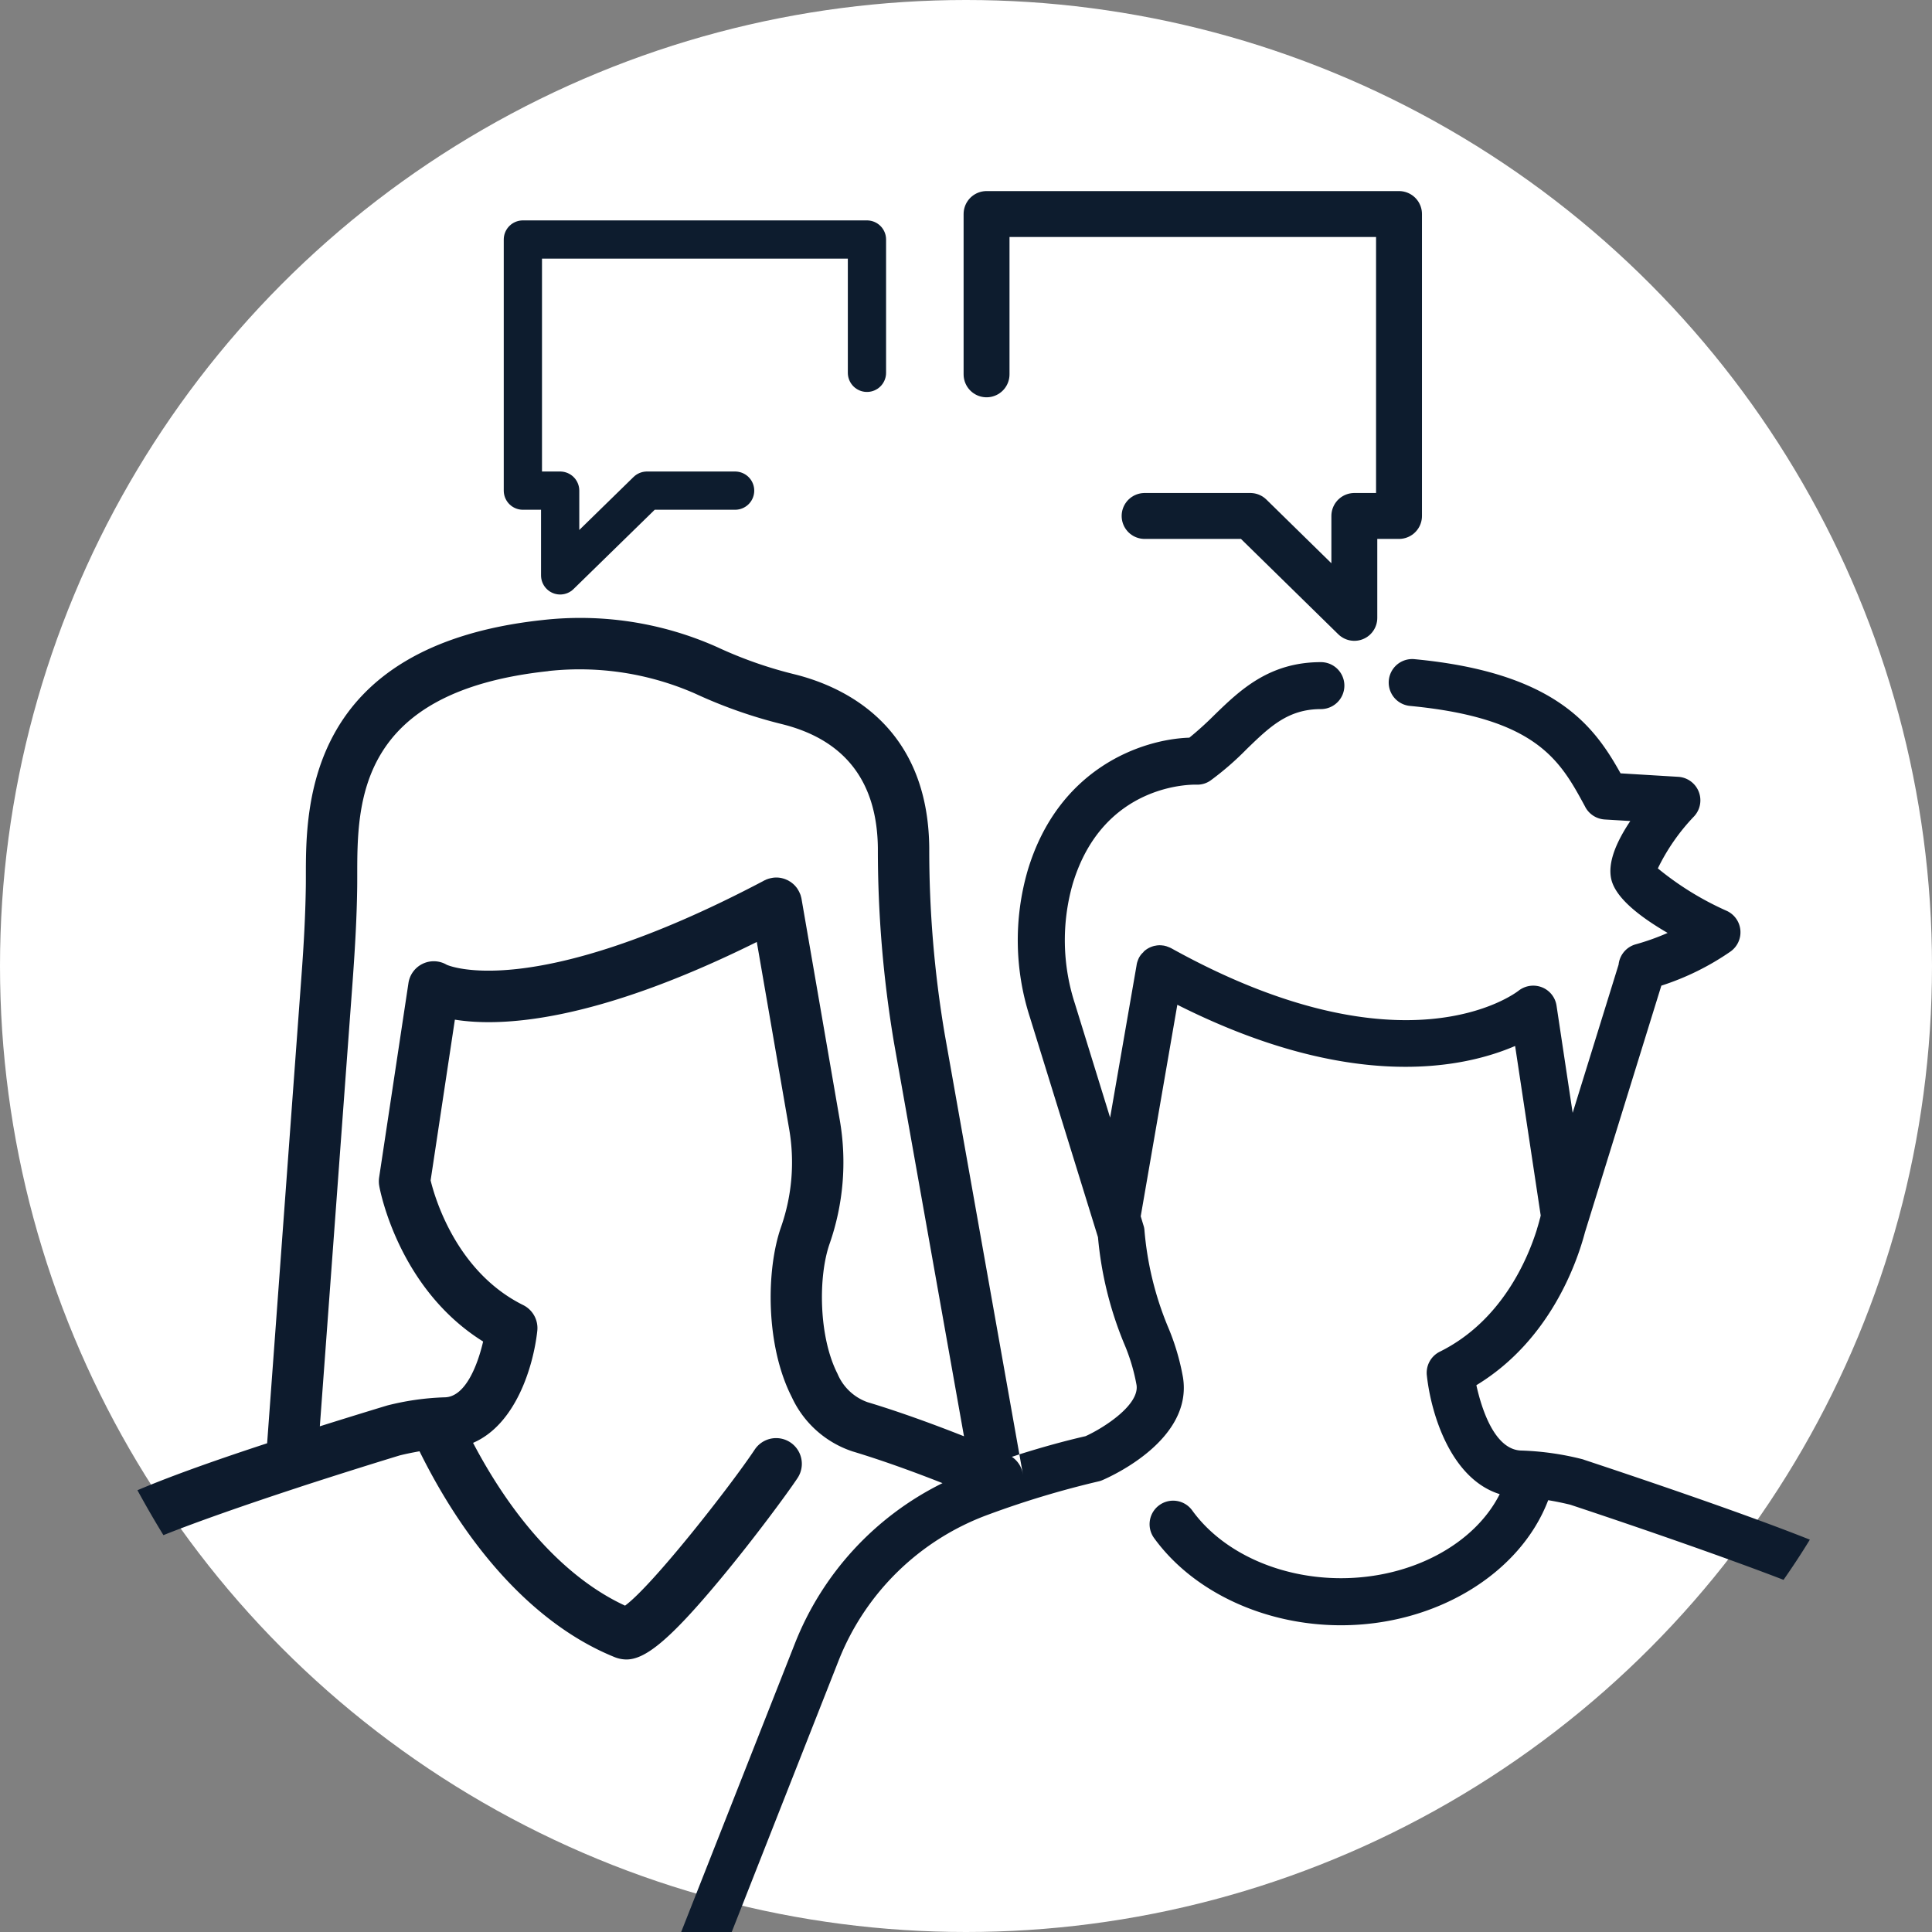 <svg xmlns="http://www.w3.org/2000/svg" xmlns:xlink="http://www.w3.org/1999/xlink" width="188" height="188" viewBox="0 0 188 188">
  <rect x="0" y="0" width="188" height="188" fill="#808080" stroke="none"/>
  <defs>
    <clipPath id="clip-elanco.com-icon-04-engage-employees">
      <rect width="188" height="188"/>
    </clipPath>
  </defs>
  <g id="elanco.com-icon-04-engage-employees" clip-path="url(#clip-elanco.com-icon-04-engage-employees)">
    <rect width="188" height="188" fill="rgba(255,255,255,0)"/>
    <circle id="Ellipse_1" data-name="Ellipse 1" cx="94" cy="94" r="94" fill="#fff"/>
    <g id="Group_44" data-name="Group 44" transform="translate(-1774 -3202)">
      <path id="Path_360" data-name="Path 360" d="M1113.373,959.245a1.274,1.274,0,0,0-.18-.06,27.608,27.608,0,0,0-5.869-.84c-2.67,0-3.941-4.1-4.441-6.36,7.17-4.35,9.781-11.92,10.56-14.85a.056.056,0,0,1,.011-.04l7.429-23.99a25.591,25.591,0,0,0,6.73-3.32,2.294,2.294,0,0,0-.329-3.94,29.313,29.313,0,0,1-6.741-4.15,19.787,19.787,0,0,1,3.541-5.08,2.292,2.292,0,0,0-1.55-3.83l-5.62-.34c-2.551-4.57-6.3-9.81-20.06-11.11a2.285,2.285,0,1,0-.431,4.55c12.37,1.18,14.63,5.35,17.02,9.76l.05.1a2.313,2.313,0,0,0,1.87,1.19l2.5.15c-1.339,2-2.25,4.07-1.839,5.72.39,1.55,2.219,3.28,5.469,5.17a23.012,23.012,0,0,1-3.11,1.11,2.29,2.29,0,0,0-1.659,1.97l-4.471,14.43-1.57-10.44a2.283,2.283,0,0,0-1.419-1.78,2.321,2.321,0,0,0-2.271.33c-.45.35-11.18,8.38-33.709-4.08a2.169,2.169,0,0,0-.341-.16c-.049-.02-.1-.04-.159-.06a.794.794,0,0,0-.221-.06.3.3,0,0,0-.13-.03h-.019a2.057,2.057,0,0,0-.34-.03,1.811,1.811,0,0,0-.4.04,1.648,1.648,0,0,0-.38.1,2.189,2.189,0,0,0-.68.39.506.506,0,0,0-.139.15,1.866,1.866,0,0,0-.541.82,1.826,1.826,0,0,0-.109.4l-.021.13-2.56,14.74-3.43-11.1a19.944,19.944,0,0,1-.219-11.61c2.949-9.86,11.649-9.69,12.019-9.69a2.229,2.229,0,0,0,1.411-.41,28.651,28.651,0,0,0,3.51-3.05c2.24-2.17,4.019-3.89,7.219-3.89a2.285,2.285,0,0,0,0-4.57c-5.06,0-7.9,2.75-10.4,5.18a31.743,31.743,0,0,1-2.4,2.17c-4.581.15-12.75,2.93-15.74,12.95a24.387,24.387,0,0,0,.229,14.27l6.62,21.39a35.246,35.246,0,0,0,2.521,10.3,18.723,18.723,0,0,1,1.229,4.07c.31,1.94-3.159,4.17-4.959,4.99q-3.045.7-6.44,1.77l.329,1.86a.22.22,0,0,1,.01.08,2.463,2.463,0,0,0-1.07-1.7c.25-.08.49-.16.731-.24l-7.27-40.92a107.417,107.417,0,0,1-1.5-18.09c-.11-11.87-8.24-15.68-13.081-16.89a40.683,40.683,0,0,1-7.57-2.66,32.689,32.689,0,0,0-17.039-2.62c-22.971,2.5-22.971,18.17-22.971,24.87,0,.47,0,.92-.009,1.32-.041,2.47-.171,5.13-.431,8.6l-3.329,45.31c-5.86,1.92-9.87,3.4-12.62,4.57.81,1.48,1.649,2.94,2.529,4.37,3.211-1.28,7.92-2.93,13.041-4.61l.449-.15c3.111-1.01,6.361-2.04,9.51-3,.731-.18,1.37-.3,1.92-.4,4.911,9.93,11.58,17.01,18.911,20a3.163,3.163,0,0,0,1.21.26c1.8,0,4.12-1.76,9.17-7.84,3.359-4.04,6.589-8.45,7.49-9.81a2.5,2.5,0,0,0-4.16-2.78c-2.34,3.52-9.921,13.21-12.621,15.19-5.56-2.57-10.73-8.11-14.79-15.84,4.12-1.77,5.86-7.36,6.25-10.9a2.5,2.5,0,0,0-1.38-2.51c-6.5-3.23-8.589-10.44-9-12.13l2.36-15.64c4.411.71,13.481.33,29.38-7.56l3.151,18.21a19.045,19.045,0,0,1-.79,9.52c-1.481,4.23-1.5,11.58,1.04,16.55a9.949,9.949,0,0,0,5.909,5.29c3.06.92,6.281,2.11,8.76,3.09a29.434,29.434,0,0,0-14.38,15.65l-11.589,29.4c1.44.5,2.9.96,4.37,1.37h.01l11.459-29.1a24.828,24.828,0,0,1,14.62-14.27,90.127,90.127,0,0,1,10.651-3.21,2.222,2.222,0,0,0,.39-.12c.909-.39,8.839-3.95,7.87-10.01a22.837,22.837,0,0,0-1.49-4.99,31.245,31.245,0,0,1-2.26-9.34,1.8,1.8,0,0,0-.091-.45l-.269-.89v-.02l3.56-20.57c16.92,8.52,27.829,6.18,32.87,4.01l2.49,16.5a1.808,1.808,0,0,0-.04.18l-.061.21c-.06.25-.149.56-.259.91v.02c-.911,2.92-3.43,8.94-9.46,11.93a2.29,2.29,0,0,0-1.261,2.3c.42,3.86,2.38,10.09,7.091,11.56-2.44,4.85-8.55,8.18-15.45,8.18-5.98,0-11.521-2.52-14.461-6.58a2.291,2.291,0,1,0-3.709,2.69c3.79,5.22,10.75,8.47,18.17,8.47,9.26,0,17.45-5.03,20.169-12.17.68.11,1.411.26,2.151.44,7.539,2.5,15.62,5.33,20.75,7.31.89-1.28,1.75-2.58,2.56-3.91C1128.514,964.3,1117.514,960.615,1113.373,959.245Zm-69.769-5.62a4.97,4.97,0,0,1-2.89-2.76c-1.841-3.61-1.88-9.45-.771-12.63a24.082,24.082,0,0,0,1-12.02l-3.729-21.56a.845.845,0,0,0-.041-.17,1.386,1.386,0,0,0-.089-.29c-.041-.09-.081-.19-.13-.28q-.09-.165-.18-.3c-.06-.08-.12-.15-.18-.22a.759.759,0,0,0-.08-.08,1.528,1.528,0,0,0-.23-.2,1.069,1.069,0,0,0-.231-.16,1.721,1.721,0,0,0-.329-.17,1.95,1.95,0,0,0-.31-.11,2.358,2.358,0,0,0-1.09-.05.038.038,0,0,0-.031.01,1.073,1.073,0,0,0-.189.04,1.468,1.468,0,0,0-.221.07.432.432,0,0,0-.14.06,1.659,1.659,0,0,0-.269.13c-22.661,11.93-30.77,8.14-30.781,8.14a2.491,2.491,0,0,0-3.729,1.79l-2.851,18.9a2.564,2.564,0,0,0,.01.82c.07.43,1.88,10.02,10.11,15.15-.509,2.18-1.69,5.43-3.769,5.43a25.85,25.85,0,0,0-5.591.8.612.612,0,0,1-.13.04q-3.45,1.05-6.4,1.98l3.19-43.29c.259-3.57.4-6.31.44-8.88.009-.43.009-.91.009-1.41,0-7.13,0-17.9,18.551-19.9.029-.01.07-.01.1-.02a27.968,27.968,0,0,1,14.23,2.2,46.608,46.608,0,0,0,8.481,2.98c6.11,1.53,9.24,5.6,9.3,12.09a113.1,113.1,0,0,0,1.57,18.91l6.81,38.29C1050.423,955.925,1046.964,954.635,1043.6,953.625Z" transform="translate(814.78 2384.807)" fill="#0d1b2d"/>
      <path id="Path_366" data-name="Path 366" d="M1070.6,867.4h10.287l10.121,9.917V867.4h4.348V838.02H1055.22v15.6" transform="translate(814.78 2384.807)" fill="#fff" stroke="#0d1c2e" stroke-linecap="round" stroke-linejoin="round" stroke-width="4.467"/>
      <path id="Path_367" data-name="Path 367" d="M1030.753,864.936h-8.582l-8.443,8.247v-8.247H1010.1V840.5h33.482v12.972" transform="translate(814.78 2384.807)" fill="#fff" stroke="#0d1c2e" stroke-linecap="round" stroke-linejoin="round" stroke-width="3.721"/>
    </g>
  </g>
</svg>
